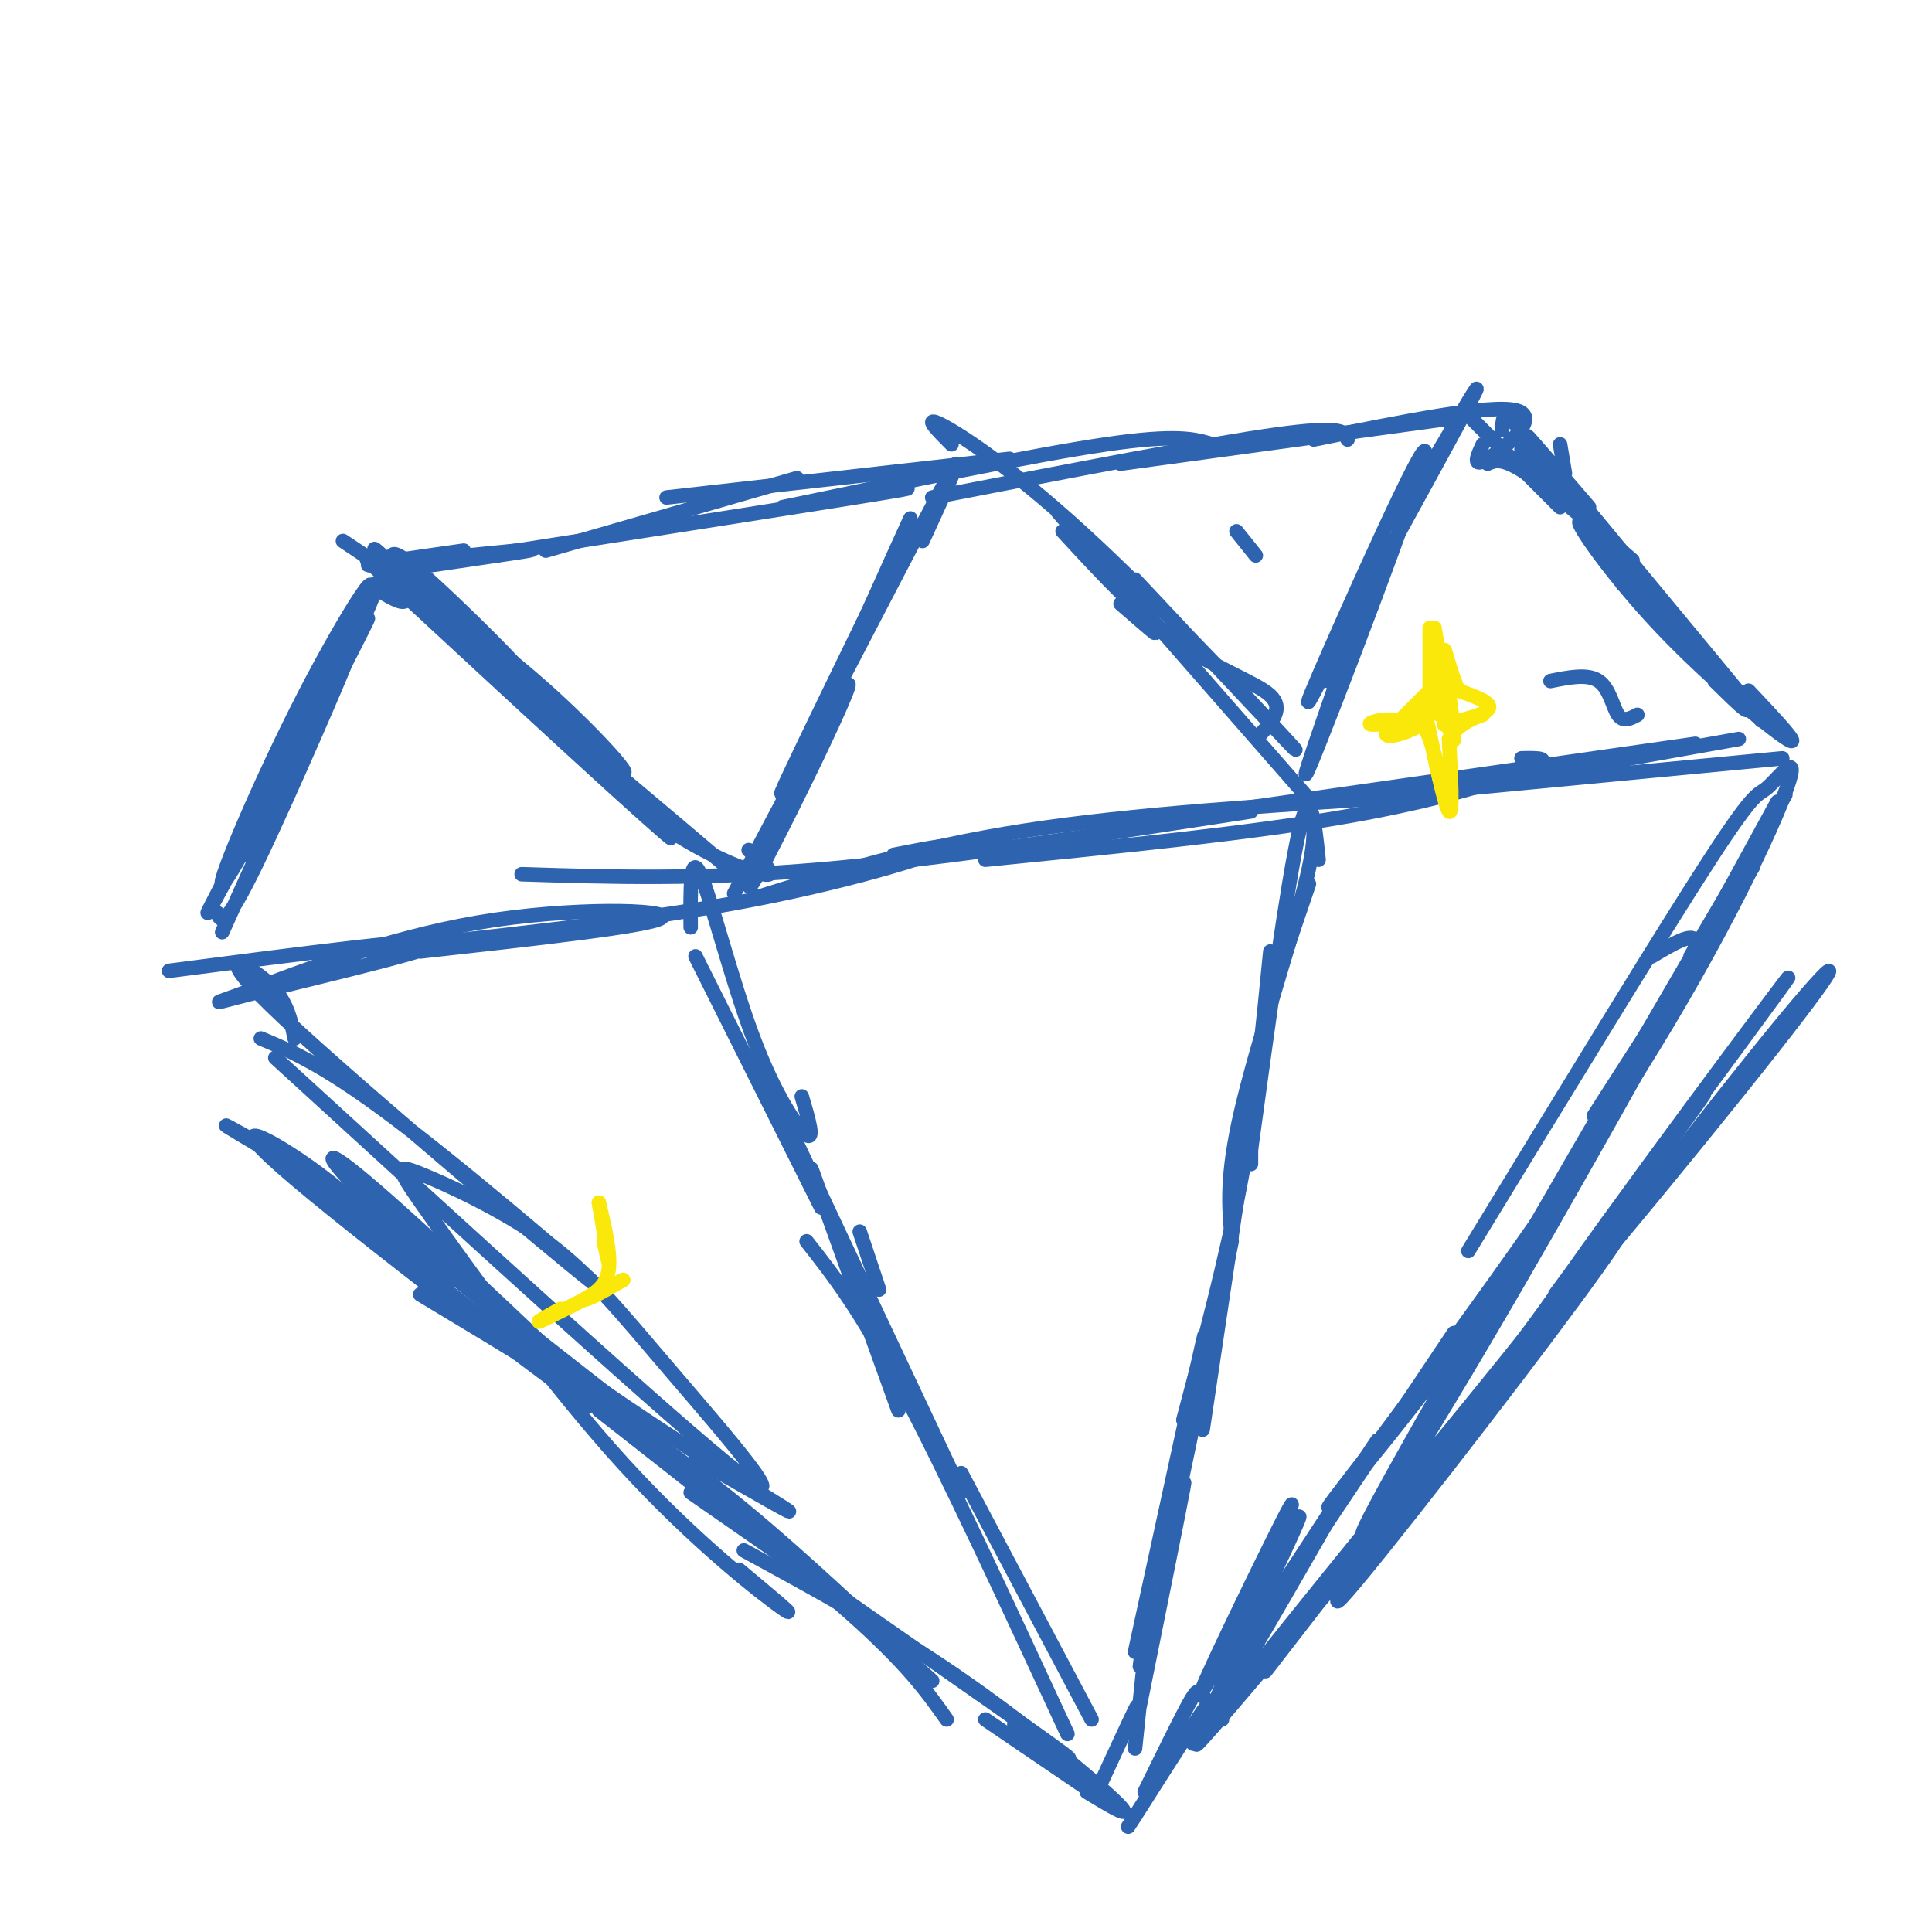 <svg viewBox='0 0 400 400' version='1.1' xmlns='http://www.w3.org/2000/svg' xmlns:xlink='http://www.w3.org/1999/xlink'><g fill='none' stroke='rgb(45,99,175)' stroke-width='3' stroke-linecap='round' stroke-linejoin='round'><path d='M263,322c3.447,-7.861 6.893,-15.722 2,-6c-4.893,9.722 -18.126,37.029 -16,34c2.126,-3.029 19.611,-36.392 20,-36c0.389,0.392 -16.317,34.541 -18,40c-1.683,5.459 11.659,-17.770 25,-41'/><path d='M276,313c7.310,-11.786 13.083,-20.750 6,-10c-7.083,10.750 -27.024,41.214 -26,40c1.024,-1.214 23.012,-34.107 45,-67'/><path d='M262,346c21.988,-28.399 43.976,-56.798 34,-45c-9.976,11.798 -51.917,63.792 -48,60c3.917,-3.792 53.690,-63.369 64,-76c10.310,-12.631 -18.845,21.685 -48,56'/><path d='M264,341c-12.814,15.539 -20.848,26.386 -5,7c15.848,-19.386 55.578,-69.004 70,-86c14.422,-16.996 3.536,-1.370 -15,23c-18.536,24.370 -44.721,57.484 -35,43c9.721,-14.484 55.349,-76.567 69,-95c13.651,-18.433 -4.674,6.783 -23,32'/><path d='M325,265c-8.500,11.167 -18.250,23.083 -28,35'/><path d='M308,290c23.467,-30.533 46.935,-61.065 60,-77c13.065,-15.935 15.729,-17.271 -1,4c-16.729,21.271 -52.850,65.150 -50,59c2.850,-6.150 44.671,-62.329 52,-72c7.329,-9.671 -19.836,27.164 -47,64'/><path d='M253,356c-1.556,-1.933 -3.111,-3.867 -4,-5c-0.889,-1.133 -1.111,-1.467 -3,2c-1.889,3.467 -5.444,10.733 -9,18'/><path d='M247,361c2.500,-5.250 5.000,-10.500 3,-8c-2.000,2.500 -8.500,12.750 -15,23'/><path d='M235,376c-2.500,3.833 -1.250,1.917 0,0'/><path d='M229,373c0.000,0.000 -25.000,-17.000 -25,-17'/><path d='M225,371c5.222,3.156 10.444,6.311 6,2c-4.444,-4.311 -18.556,-16.089 -33,-26c-14.444,-9.911 -29.222,-17.956 -44,-26'/><path d='M210,357c8.583,5.500 17.167,11.000 6,3c-11.167,-8.000 -42.083,-29.500 -73,-51'/><path d='M193,348c0.000,0.000 -46.000,-41.000 -46,-41'/><path d='M196,356c-4.000,-5.667 -8.000,-11.333 -20,-22c-12.000,-10.667 -32.000,-26.333 -52,-42'/><path d='M176,332c-11.083,-10.167 -22.167,-20.333 -37,-31c-14.833,-10.667 -33.417,-21.833 -52,-33'/><path d='M107,274c0.000,0.000 23.000,18.000 23,18'/><path d='M144,302c11.698,6.712 23.396,13.424 18,10c-5.396,-3.424 -27.885,-16.986 -47,-31c-19.115,-14.014 -34.855,-28.482 -42,-36c-7.145,-7.518 -5.696,-8.086 10,6c15.696,14.086 45.640,42.827 50,47c4.360,4.173 -16.865,-16.223 -37,-32c-20.135,-15.777 -39.182,-26.936 -46,-31c-6.818,-4.064 -1.409,-1.032 4,2'/><path d='M54,237c19.704,15.284 66.963,52.494 68,54c1.037,1.506 -44.147,-32.693 -61,-47c-16.853,-14.307 -5.373,-8.721 5,-1c10.373,7.721 19.639,17.579 24,21c4.361,3.421 3.817,0.406 1,-3c-2.817,-3.406 -7.909,-7.203 -13,-11'/><path d='M342,198c4.333,-2.583 8.667,-5.167 9,-3c0.333,2.167 -3.333,9.083 -7,16'/><path d='M352,196c6.833,-10.417 13.667,-20.833 10,-15c-3.667,5.833 -17.833,27.917 -32,50'/><path d='M368,166c-23.167,42.417 -46.333,84.833 -55,100c-8.667,15.167 -2.833,3.083 3,-9'/><path d='M350,198c14.177,-24.185 28.355,-48.370 13,-22c-15.355,26.370 -60.242,103.295 -75,130c-14.758,26.705 0.612,3.192 19,-28c18.388,-31.192 39.795,-70.062 42,-74c2.205,-3.938 -14.791,27.055 -32,53c-17.209,25.945 -34.631,46.841 -40,53c-5.369,6.159 1.316,-2.421 8,-11'/><path d='M285,299c11.531,-15.556 36.358,-48.947 54,-77c17.642,-28.053 28.100,-50.767 31,-59c2.900,-8.233 -1.758,-1.986 -4,0c-2.242,1.986 -2.069,-0.290 -12,15c-9.931,15.290 -29.965,48.145 -50,81'/><path d='M61,215c-0.834,-4.124 -1.668,-8.249 -6,-12c-4.332,-3.751 -12.161,-7.129 4,8c16.161,15.129 56.313,48.766 63,54c6.687,5.234 -20.089,-17.933 -37,-31c-16.911,-13.067 -23.955,-16.033 -31,-19'/><path d='M57,219c41.571,38.018 83.143,76.036 96,86c12.857,9.964 -3.000,-8.127 -14,-21c-11.000,-12.873 -17.143,-20.529 -26,-27c-8.857,-6.471 -20.429,-11.756 -26,-14c-5.571,-2.244 -5.143,-1.447 3,10c8.143,11.447 24.000,33.543 39,50c15.000,16.457 29.143,27.273 33,30c3.857,2.727 -2.571,-2.637 -9,-8'/><path d='M321,141c3.867,-0.778 7.733,-1.556 10,0c2.267,1.556 2.933,5.444 4,7c1.067,1.556 2.533,0.778 4,0'/><path d='M360,153c0.000,0.000 -73.000,13.000 -73,13'/><path d='M369,157c0.000,0.000 -84.000,8.000 -84,8'/><path d='M351,154c0.000,0.000 -119.000,17.000 -119,17'/><path d='M315,157c3.400,-0.067 6.800,-0.133 2,2c-4.800,2.133 -17.800,6.467 -38,10c-20.200,3.533 -47.600,6.267 -75,9'/><path d='M291,165c-28.250,1.750 -56.500,3.500 -79,7c-22.500,3.500 -39.250,8.750 -56,14'/><path d='M259,168c-31.917,4.917 -63.833,9.833 -89,12c-25.167,2.167 -43.583,1.583 -62,1'/><path d='M185,177c7.244,-1.422 14.489,-2.844 10,-1c-4.489,1.844 -20.711,6.956 -43,11c-22.289,4.044 -50.644,7.022 -79,10'/><path d='M87,197c24.086,-2.671 48.173,-5.342 50,-7c1.827,-1.658 -18.604,-2.303 -38,1c-19.396,3.303 -37.756,10.556 -47,14c-9.244,3.444 -9.374,3.081 3,0c12.374,-3.081 37.250,-8.880 36,-10c-1.250,-1.120 -28.625,2.440 -56,6'/><path d='M46,193c12.911,-28.622 25.822,-57.244 26,-57c0.178,0.244 -12.378,29.356 -19,43c-6.622,13.644 -7.311,11.822 -8,10'/><path d='M51,177c14.751,-28.426 29.503,-56.851 24,-47c-5.503,9.851 -31.259,57.979 -32,59c-0.741,1.021 23.533,-45.067 31,-61c7.467,-15.933 -1.874,-1.713 -11,16c-9.126,17.713 -18.036,38.918 -17,39c1.036,0.082 12.018,-20.959 23,-42'/><path d='M69,141c5.800,-11.289 8.800,-18.511 9,-20c0.200,-1.489 -2.400,2.756 -5,7'/><path d='M317,96c4.500,4.750 9.000,9.500 10,10c1.000,0.500 -1.500,-3.250 -4,-7'/><path d='M326,103c0.000,0.000 23.000,30.000 23,30'/><path d='M320,95c16.583,20.167 33.167,40.333 39,48c5.833,7.667 0.917,2.833 -4,-2'/><path d='M345,127c-8.708,-9.774 -17.417,-19.548 -18,-19c-0.583,0.548 6.958,11.417 17,22c10.042,10.583 22.583,20.881 26,23c3.417,2.119 -2.292,-3.940 -8,-10'/><path d='M343,124c13.422,15.711 26.844,31.422 20,23c-6.844,-8.422 -33.956,-40.978 -43,-52c-9.044,-11.022 -0.022,-0.511 9,10'/><path d='M328,105c0.000,0.000 -13.000,-12.000 -13,-12'/><path d='M311,89c0.083,-1.917 0.167,-3.833 2,-2c1.833,1.833 5.417,7.417 9,13'/><path d='M324,98c0.000,0.000 -1.000,-6.000 -1,-6'/><path d='M336,121c0.000,0.000 1.000,0.000 1,0'/><path d='M338,116c-8.500,-7.333 -17.000,-14.667 -22,-18c-5.000,-3.333 -6.500,-2.667 -8,-2'/><path d='M323,105c0.000,0.000 -19.000,-19.000 -19,-19'/><path d='M307,92c-1.178,2.511 -2.356,5.022 1,3c3.356,-2.022 11.244,-8.578 6,-10c-5.244,-1.422 -23.622,2.289 -42,6'/><path d='M305,86c0.000,0.000 -73.000,10.000 -73,10'/><path d='M279,91c-0.333,-1.500 -0.667,-3.000 -15,-1c-14.333,2.000 -42.667,7.500 -71,13'/><path d='M251,92c-3.583,-1.083 -7.167,-2.167 -22,0c-14.833,2.167 -40.917,7.583 -67,13'/><path d='M209,95c0.000,0.000 -71.000,8.000 -71,8'/><path d='M165,99c0.000,0.000 -52.000,15.000 -52,15'/><path d='M174,103c11.489,-1.600 22.978,-3.200 3,0c-19.978,3.200 -71.422,11.200 -89,14c-17.578,2.800 -1.289,0.400 15,-2'/><path d='M103,115c5.238,-0.750 10.833,-1.625 4,-1c-6.833,0.625 -26.095,2.750 -30,3c-3.905,0.250 7.548,-1.375 19,-3'/><path d='M78,122c3.423,2.059 6.845,4.118 6,1c-0.845,-3.118 -5.959,-11.413 0,-7c5.959,4.413 22.989,21.534 23,22c0.011,0.466 -16.997,-15.724 -23,-21c-6.003,-5.276 -1.002,0.362 4,6'/><path d='M88,123c6.317,6.806 20.110,20.821 15,16c-5.110,-4.821 -29.122,-28.478 -25,-25c4.122,3.478 36.379,34.090 47,43c10.621,8.910 -0.394,-3.883 -13,-15c-12.606,-11.117 -26.803,-20.559 -41,-30'/><path d='M76,116c19.504,18.059 39.008,36.118 51,47c11.992,10.882 16.472,14.587 6,5c-10.472,-9.587 -35.896,-32.466 -31,-29c4.896,3.466 40.113,33.276 48,40c7.887,6.724 -11.557,-9.638 -31,-26'/><path d='M119,153c-6.040,-5.435 -5.640,-6.024 -2,-2c3.640,4.024 10.518,12.660 19,19c8.482,6.340 18.566,10.383 22,11c3.434,0.617 0.217,-2.191 -3,-5'/><path d='M152,185c9.236,-17.539 18.472,-35.078 22,-41c3.528,-5.922 1.348,-0.226 -5,13c-6.348,13.226 -16.863,33.984 -13,24c3.863,-9.984 22.104,-50.710 29,-66c6.896,-15.290 2.448,-5.145 -2,5'/><path d='M183,120c-7.000,14.464 -23.500,48.125 -21,44c2.500,-4.125 24.000,-46.036 32,-61c8.000,-14.964 2.500,-2.982 -3,9'/><path d='M260,115c0.000,0.000 -4.000,-5.000 -4,-5'/><path d='M297,95c5.333,-9.083 10.667,-18.167 8,-13c-2.667,5.167 -13.333,24.583 -24,44'/><path d='M281,126c-7.308,13.994 -13.577,26.979 -8,14c5.577,-12.979 23.000,-51.922 22,-46c-1.000,5.922 -20.423,56.710 -24,65c-3.577,8.290 8.692,-25.917 12,-36c3.308,-10.083 -2.346,3.959 -8,18'/><path d='M261,152c2.422,-2.667 4.844,-5.333 2,-8c-2.844,-2.667 -10.956,-5.333 -19,-11c-8.044,-5.667 -16.022,-14.333 -24,-23'/><path d='M261,154c7.000,8.000 14.000,16.000 7,8c-7.000,-8.000 -28.000,-32.000 -49,-56'/><path d='M235,120c17.619,18.774 35.238,37.548 33,35c-2.238,-2.548 -24.333,-26.417 -41,-42c-16.667,-15.583 -27.905,-22.881 -32,-25c-4.095,-2.119 -1.048,0.940 2,4'/><path d='M232,125c3.167,2.750 6.333,5.500 7,6c0.667,0.500 -1.167,-1.250 -3,-3'/><path d='M271,183c-4.000,11.667 -8.000,23.333 -10,33c-2.000,9.667 -2.000,17.333 -2,25'/><path d='M273,178c-0.833,-8.000 -1.667,-16.000 -4,-6c-2.333,10.000 -6.167,38.000 -10,66'/><path d='M271,168c0.978,2.222 1.956,4.444 -1,16c-2.956,11.556 -9.844,32.444 -13,46c-3.156,13.556 -2.578,19.778 -2,26'/><path d='M263,197c-1.500,15.417 -3.000,30.833 -6,47c-3.000,16.167 -7.500,33.083 -12,50'/><path d='M259,229c0.000,0.000 -10.000,67.000 -10,67'/><path d='M255,257c0.000,0.000 -13.000,62.000 -13,62'/><path d='M244,303c3.250,-15.750 6.500,-31.500 5,-25c-1.500,6.500 -7.750,35.250 -14,64'/><path d='M241,326c2.417,-11.250 4.833,-22.500 4,-18c-0.833,4.500 -4.917,24.750 -9,45'/><path d='M236,345c1.083,-7.917 2.167,-15.833 2,-13c-0.167,2.833 -1.583,16.417 -3,30'/><path d='M234,357c1.000,-2.500 2.000,-5.000 1,-3c-1.000,2.000 -4.000,8.500 -7,15'/><path d='M143,192c-0.065,-7.851 -0.131,-15.702 2,-11c2.131,4.702 6.458,21.958 11,34c4.542,12.042 9.298,18.869 11,20c1.702,1.131 0.351,-3.435 -1,-8'/><path d='M144,198c0.000,0.000 26.000,52.000 26,52'/><path d='M182,267c0.000,0.000 -4.000,-12.000 -4,-12'/><path d='M159,224c0.000,0.000 40.000,85.000 40,85'/><path d='M226,356c0.000,0.000 -27.000,-51.000 -27,-51'/><path d='M221,359c-12.500,-27.000 -25.000,-54.000 -34,-71c-9.000,-17.000 -14.500,-24.000 -20,-31'/><path d='M186,292c0.000,0.000 -18.000,-50.000 -18,-50'/></g>
<g fill='none' stroke='rgb(250,232,11)' stroke-width='3' stroke-linecap='round' stroke-linejoin='round'><path d='M297,130c0.000,0.000 2.000,12.000 2,12'/><path d='M296,130c0.000,0.000 0.000,17.000 0,17'/><path d='M297,142c0.000,0.000 -10.000,10.000 -10,10'/><path d='M287,152c0.311,1.156 6.089,-0.956 7,-2c0.911,-1.044 -3.044,-1.022 -7,-1'/><path d='M287,149c-2.200,0.111 -4.200,0.889 -3,1c1.200,0.111 5.600,-0.444 10,-1'/><path d='M294,149c2.643,3.452 4.250,12.583 4,12c-0.250,-0.583 -2.357,-10.881 -3,-14c-0.643,-3.119 0.179,0.940 1,5'/><path d='M296,152c1.044,5.000 3.156,15.000 4,16c0.844,1.000 0.422,-7.000 0,-15'/><path d='M300,153c1.911,-3.533 6.689,-4.867 7,-5c0.311,-0.133 -3.844,0.933 -8,2'/><path d='M299,150c1.022,-0.178 7.578,-1.622 9,-3c1.422,-1.378 -2.289,-2.689 -6,-4'/><path d='M302,143c-1.750,-3.500 -3.125,-10.250 -3,-8c0.125,2.250 1.750,13.500 2,17c0.250,3.500 -0.875,-0.750 -2,-5'/><path d='M299,147c-0.533,-1.622 -0.867,-3.178 -1,-3c-0.133,0.178 -0.067,2.089 0,4'/><path d='M124,249c0.917,5.333 1.833,10.667 2,12c0.167,1.333 -0.417,-1.333 -1,-4'/><path d='M124,249c1.250,5.333 2.500,10.667 2,14c-0.500,3.333 -2.750,4.667 -5,6'/><path d='M121,269c0.500,0.333 4.250,-1.833 8,-4'/><path d='M129,265c-2.444,1.244 -12.556,6.356 -16,8c-3.444,1.644 -0.222,-0.178 3,-2'/></g>
</svg>